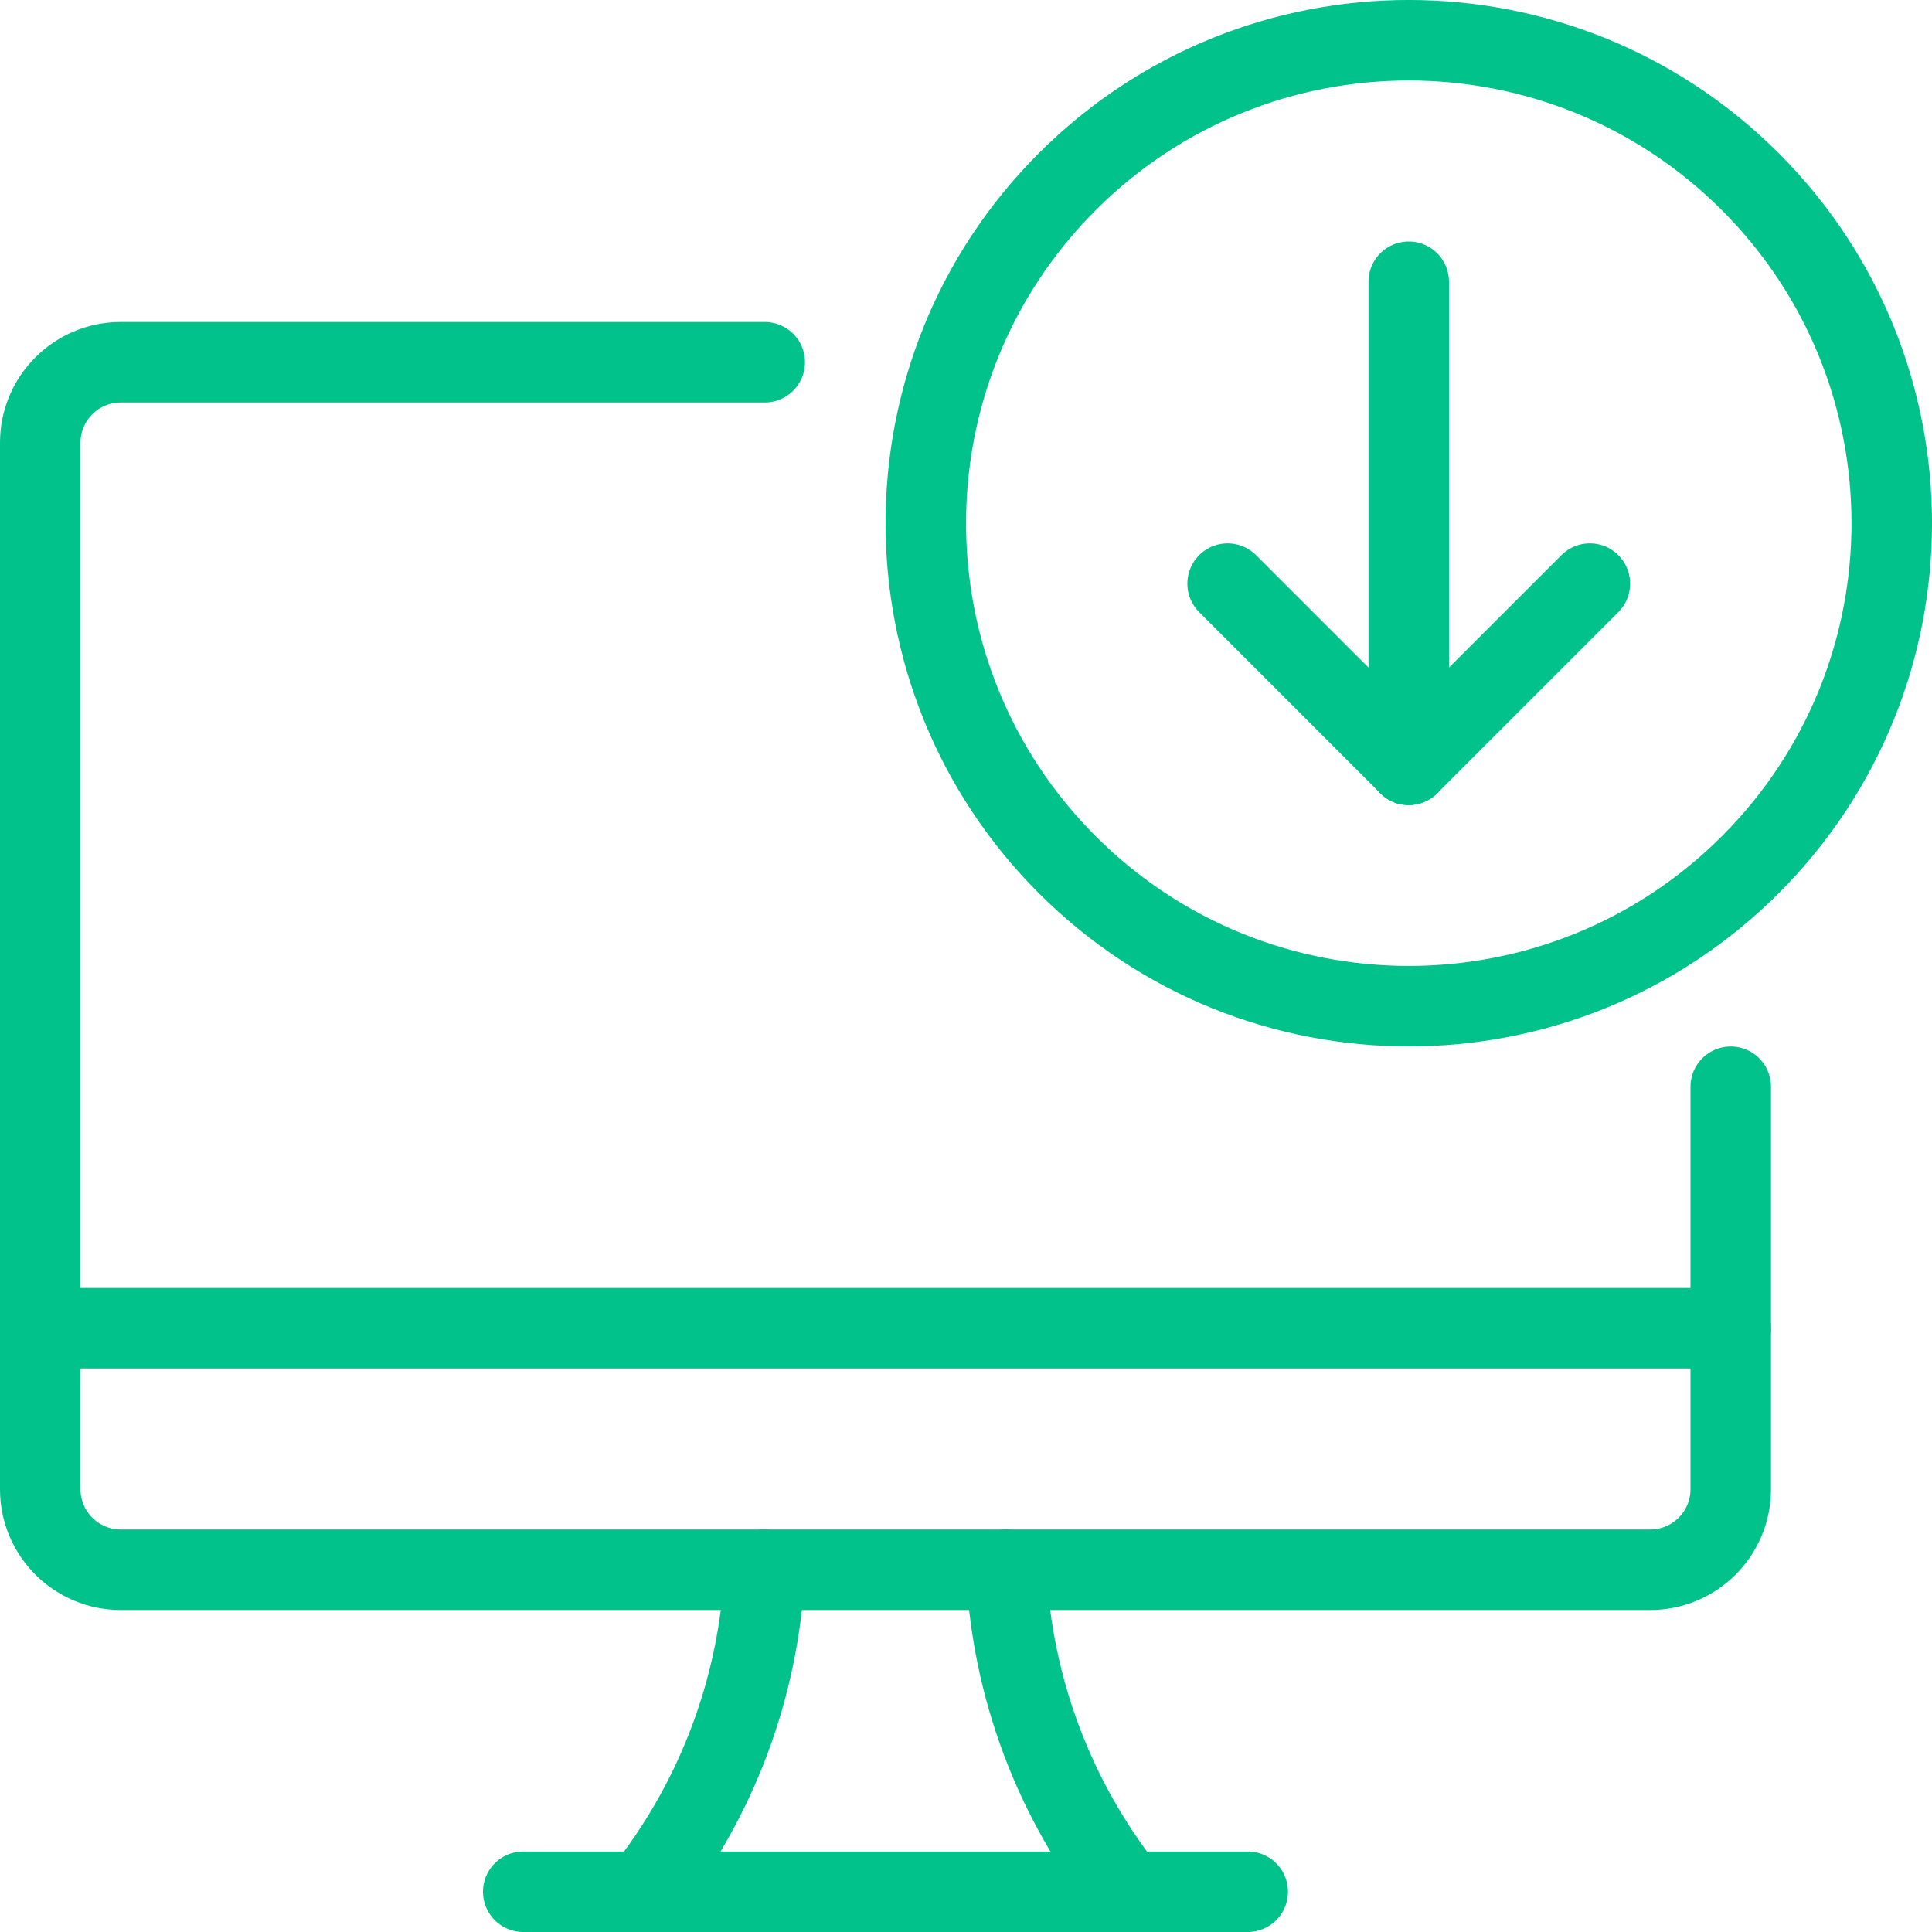 <?xml version="1.0" encoding="UTF-8"?>
<svg version="1.1" viewBox="0 0 24 24" xmlns="http://www.w3.org/2000/svg" xmlns:xlink="http://www.w3.org/1999/xlink">
    <!--Generated by IJSVG (https://github.com/iconjar/IJSVG)-->
    <g stroke-linecap="round" stroke-width="1" stroke="#00C28A" fill="none" stroke-linejoin="round">
        <path d="M21.743,2.257c2.343,2.343 2.343,6.142 0,8.485c-2.343,2.343 -6.142,2.343 -8.485,1.77636e-15c-2.343,-2.343 -2.343,-6.142 -1.77636e-15,-8.485c2.343,-2.343 6.142,-2.343 8.485,0"></path>
        <path d="M17.5,3.5v6"></path>
        <path d="M17.5,9.5l-2.25,-2.25"></path>
        <path d="M17.5,9.5l2.25,-2.25"></path>
        <path d="M0.5,16.5h21"></path>
        <path d="M21.5,13.5v5v0c0,0.552 -0.448,1 -1,1h-19h-4.37114e-08c-0.552,-2.41411e-08 -1,-0.448 -1,-1c0,0 0,-3.55271e-15 0,-3.55271e-15v-13l1.13243e-14,1.50996e-07c-8.33927e-08,-0.552 0.448,-1 1,-1h8"></path>
        <path d="M8,23.5l-9.38611e-08,1.18516e-07c0.906,-1.144 1.43,-2.543 1.5,-4"></path>
        <path d="M14,23.5l-2.6672e-08,-3.36781e-08c-0.906,-1.144 -1.43,-2.543 -1.5,-4"></path>
        <path d="M6.5,23.5h9"></path>
    </g>
</svg>